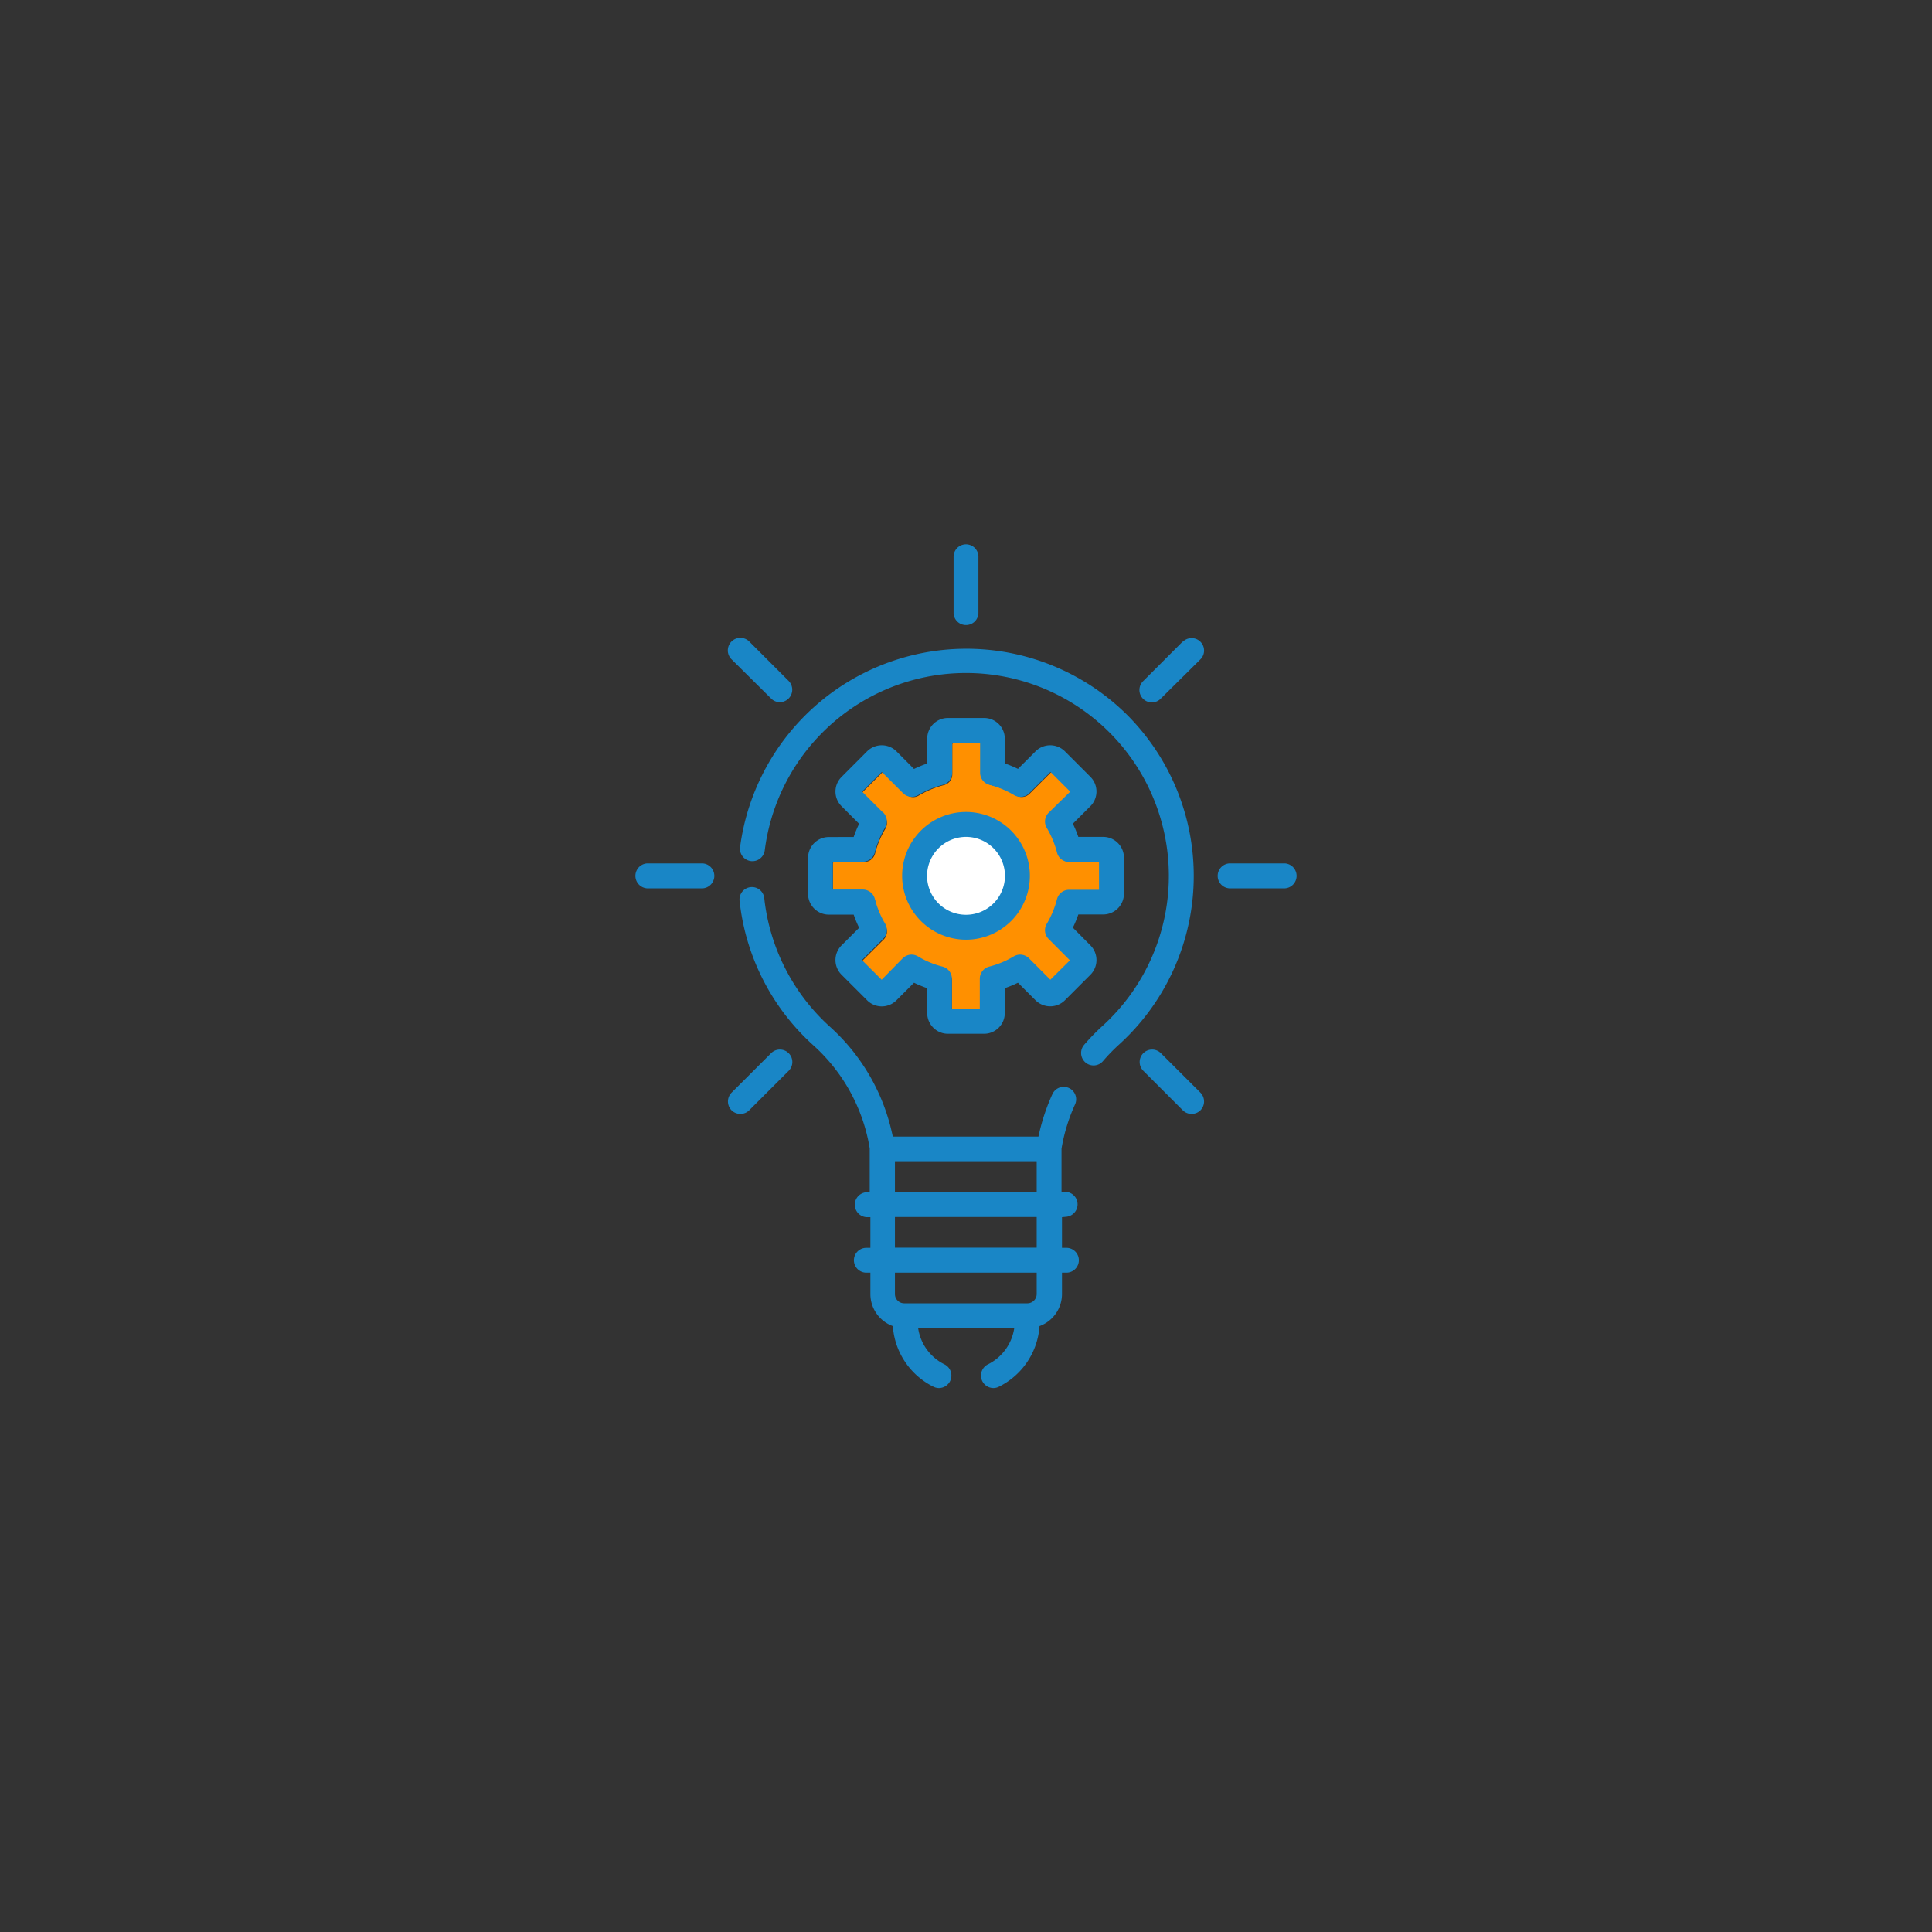 <svg xmlns="http://www.w3.org/2000/svg" width="252" height="252" viewBox="0 0 252 252">
  <rect x="0" y="0" width="252" height="252" fill="#333333" stroke="none"/>
  <defs>
    <style>
      .cls-1 {
        fill: #ff9000;
        stroke: #ff9000;
        stroke-linecap: round;
        stroke-linejoin: round;
        stroke-width: 0.36px;
      }

      .cls-2 {
        fill: #fff;
      }

      .cls-3 {
        fill: #1986c6;
      }
    </style>
  </defs>
  <g id="文字">
    <g>
      <path class="cls-1" d="M115.39,106.23l-2.77-2.76,2.57-2.57,2.77,2.76a1.6,1.6,0,0,0,2,.25,12.17,12.17,0,0,1,3.21-1.33,1.62,1.62,0,0,0,1.22-1.57V97.1H128V101a1.63,1.63,0,0,0,1.22,1.57,12,12,0,0,1,3.21,1.33,1.62,1.62,0,0,0,2-.25l2.76-2.76,2.57,2.57L137,106.23a1.62,1.62,0,0,0-.25,2,12.45,12.45,0,0,1,1.33,3.2,1.62,1.62,0,0,0,1.57,1.22h3.91v3.64h-3.91a1.62,1.62,0,0,0-1.57,1.22,12.45,12.45,0,0,1-1.33,3.2,1.62,1.62,0,0,0,.25,2l2.76,2.76L137.16,128l-2.76-2.76a1.62,1.62,0,0,0-2-.25,12,12,0,0,1-3.21,1.33,1.63,1.63,0,0,0-1.22,1.57v3.91h-3.63v-3.91a1.62,1.62,0,0,0-1.22-1.57,12.17,12.17,0,0,1-3.21-1.33,1.6,1.6,0,0,0-2,.25L115.19,128l-2.57-2.57,2.77-2.76a1.65,1.65,0,0,0,.25-2,11.78,11.78,0,0,1-1.33-3.2,1.63,1.63,0,0,0-1.58-1.22h-3.9v-3.64h3.9a1.63,1.63,0,0,0,1.58-1.22,11.78,11.78,0,0,1,1.33-3.2,1.65,1.65,0,0,0-.25-2Z"/>
      <circle class="cls-2" cx="126.11" cy="114.33" r="5.47"/>
      <g id="_13_idea" data-name="13 idea">
        <g>
          <path class="cls-3" d="M126,81.53a1.61,1.61,0,0,0,1.62-1.62V72.62a1.62,1.62,0,0,0-3.24,0v7.29A1.61,1.61,0,0,0,126,81.53Z"/>
          <path class="cls-3" d="M154.28,83.67l-5.15,5.15a1.62,1.62,0,1,0,2.29,2.29L156.58,86a1.62,1.62,0,0,0-2.3-2.29Z"/>
          <path class="cls-3" d="M100.58,137.37l-5.16,5.15a1.64,1.64,0,0,0,0,2.3,1.62,1.62,0,0,0,1.15.47,1.6,1.6,0,0,0,1.15-.47l5.15-5.15a1.62,1.62,0,1,0-2.29-2.3Z"/>
          <path class="cls-3" d="M100.58,91.11a1.59,1.59,0,0,0,1.14.48,1.63,1.63,0,0,0,1.15-2.77l-5.15-5.15A1.62,1.62,0,1,0,95.42,86Z"/>
          <path class="cls-3" d="M151.42,137.37a1.62,1.62,0,1,0-2.29,2.3l5.15,5.15a1.6,1.6,0,0,0,1.15.47,1.62,1.62,0,0,0,1.15-.47,1.64,1.64,0,0,0,0-2.3Z"/>
          <path class="cls-3" d="M91.67,112.62H84.38a1.63,1.63,0,0,0,0,3.25h7.29a1.63,1.63,0,0,0,0-3.25Z"/>
          <path class="cls-3" d="M167.62,112.62h-7.29a1.63,1.63,0,0,0,0,3.25h7.29a1.63,1.63,0,0,0,0-3.25Z"/>
          <path class="cls-3" d="M139.05,158.71a1.63,1.63,0,0,0,0-3.25h-.59V150l0-.18a23,23,0,0,1,1.76-5.76,1.62,1.62,0,1,0-2.95-1.35,26.63,26.63,0,0,0-1.82,5.54h-19A26.33,26.33,0,0,0,108.34,134a26.44,26.44,0,0,1-8.65-16.81,1.62,1.62,0,1,0-3.22.35,29.64,29.64,0,0,0,9.7,18.88,23.08,23.08,0,0,1,7.27,13.36l0,.25v5.48H113a1.63,1.63,0,0,0,0,3.25h.53v4H113a1.62,1.62,0,0,0,0,3.24h.53v2.79a4.45,4.45,0,0,0,2.93,4.18,9.54,9.54,0,0,0,5.3,7.91,1.58,1.58,0,0,0,.72.17,1.63,1.63,0,0,0,.73-3.08,6.28,6.28,0,0,1-3.45-4.72h12.53a6.3,6.3,0,0,1-3.45,4.72,1.63,1.63,0,0,0,.72,3.08,1.53,1.53,0,0,0,.72-.17,9.55,9.55,0,0,0,5.31-7.91,4.46,4.46,0,0,0,2.93-4.18V166h.58a1.62,1.62,0,1,0,0-3.24h-.58v-4Zm-22.32-7.25h18.49v4H116.73Zm18.49,17.28A1.22,1.22,0,0,1,134,170H117.94a1.21,1.21,0,0,1-1.21-1.21V166h18.49Zm0-6H116.73v-4h18.49Z"/>
          <path class="cls-3" d="M126,122.57a8.33,8.33,0,1,0-8.33-8.33A8.34,8.34,0,0,0,126,122.57Zm0-13.41a5.08,5.08,0,1,1-5.08,5.08A5.09,5.09,0,0,1,126,109.16Z"/>
          <path class="cls-3" d="M108.11,109.18a2.71,2.71,0,0,0-2.71,2.7v4.72a2.71,2.71,0,0,0,2.71,2.7h3.24a15.17,15.17,0,0,0,.71,1.72l-2.29,2.29a2.7,2.7,0,0,0,0,3.83l3.33,3.33a2.7,2.7,0,0,0,3.83,0l2.29-2.29a15.17,15.17,0,0,0,1.72.71v3.24a2.71,2.71,0,0,0,2.7,2.71h4.72a2.71,2.71,0,0,0,2.7-2.71v-3.24a15.17,15.17,0,0,0,1.72-.71l2.29,2.29a2.72,2.72,0,0,0,3.83,0l3.33-3.33a2.72,2.72,0,0,0,0-3.83L139.94,121a15.17,15.17,0,0,0,.71-1.72h3.24a2.71,2.71,0,0,0,2.71-2.7v-4.72a2.71,2.71,0,0,0-2.71-2.7h-3.24a15.17,15.17,0,0,0-.71-1.72l2.29-2.29a2.71,2.71,0,0,0,0-3.82L138.9,98a2.72,2.72,0,0,0-3.83,0l-2.29,2.29a15.17,15.17,0,0,0-1.72-.71V96.35a2.7,2.7,0,0,0-2.7-2.7h-4.72a2.7,2.7,0,0,0-2.7,2.7v3.24a15.17,15.17,0,0,0-1.72.71L116.93,98a2.72,2.72,0,0,0-3.83,0l-3.33,3.34a2.69,2.69,0,0,0,0,3.82l2.29,2.29a15.17,15.17,0,0,0-.71,1.72Zm7.1-3.16-2.76-2.76,2.57-2.57,2.76,2.76a1.62,1.62,0,0,0,2,.25,12.45,12.45,0,0,1,3.2-1.33,1.62,1.62,0,0,0,1.22-1.57V96.89h3.64v3.91a1.62,1.62,0,0,0,1.22,1.57,12.45,12.45,0,0,1,3.2,1.33,1.62,1.62,0,0,0,2-.25l2.76-2.76,2.57,2.57L136.79,106a1.62,1.62,0,0,0-.25,2,12.11,12.11,0,0,1,1.33,3.2,1.62,1.62,0,0,0,1.57,1.23h3.91v3.63h-3.91a1.62,1.62,0,0,0-1.57,1.22,12.31,12.31,0,0,1-1.33,3.21,1.61,1.61,0,0,0,.25,2l2.76,2.77L137,127.79,134.22,125a1.63,1.63,0,0,0-2-.25,11.78,11.78,0,0,1-3.2,1.33,1.63,1.63,0,0,0-1.22,1.58v3.9h-3.64v-3.9a1.63,1.63,0,0,0-1.22-1.58,11.78,11.78,0,0,1-3.2-1.33,1.63,1.63,0,0,0-2,.25L115,127.79l-2.57-2.56,2.76-2.77a1.61,1.61,0,0,0,.25-2,12.31,12.31,0,0,1-1.33-3.21,1.62,1.62,0,0,0-1.57-1.22h-3.91v-3.63h3.91a1.62,1.62,0,0,0,1.57-1.23,12.11,12.11,0,0,1,1.33-3.2,1.62,1.62,0,0,0-.25-2Z"/>
          <path class="cls-3" d="M147.13,93.36a29.78,29.78,0,0,0-50.6,17.14,1.62,1.62,0,0,0,3.22.41,26.46,26.46,0,1,1,44.05,22.91,28,28,0,0,0-2.4,2.47,1.63,1.63,0,0,0,.18,2.29,1.62,1.62,0,0,0,2.29-.18,24,24,0,0,1,2.11-2.17,29.71,29.71,0,0,0,1.15-42.87Z"/>
        </g>
      </g>
    </g>
  </g>
</svg>
